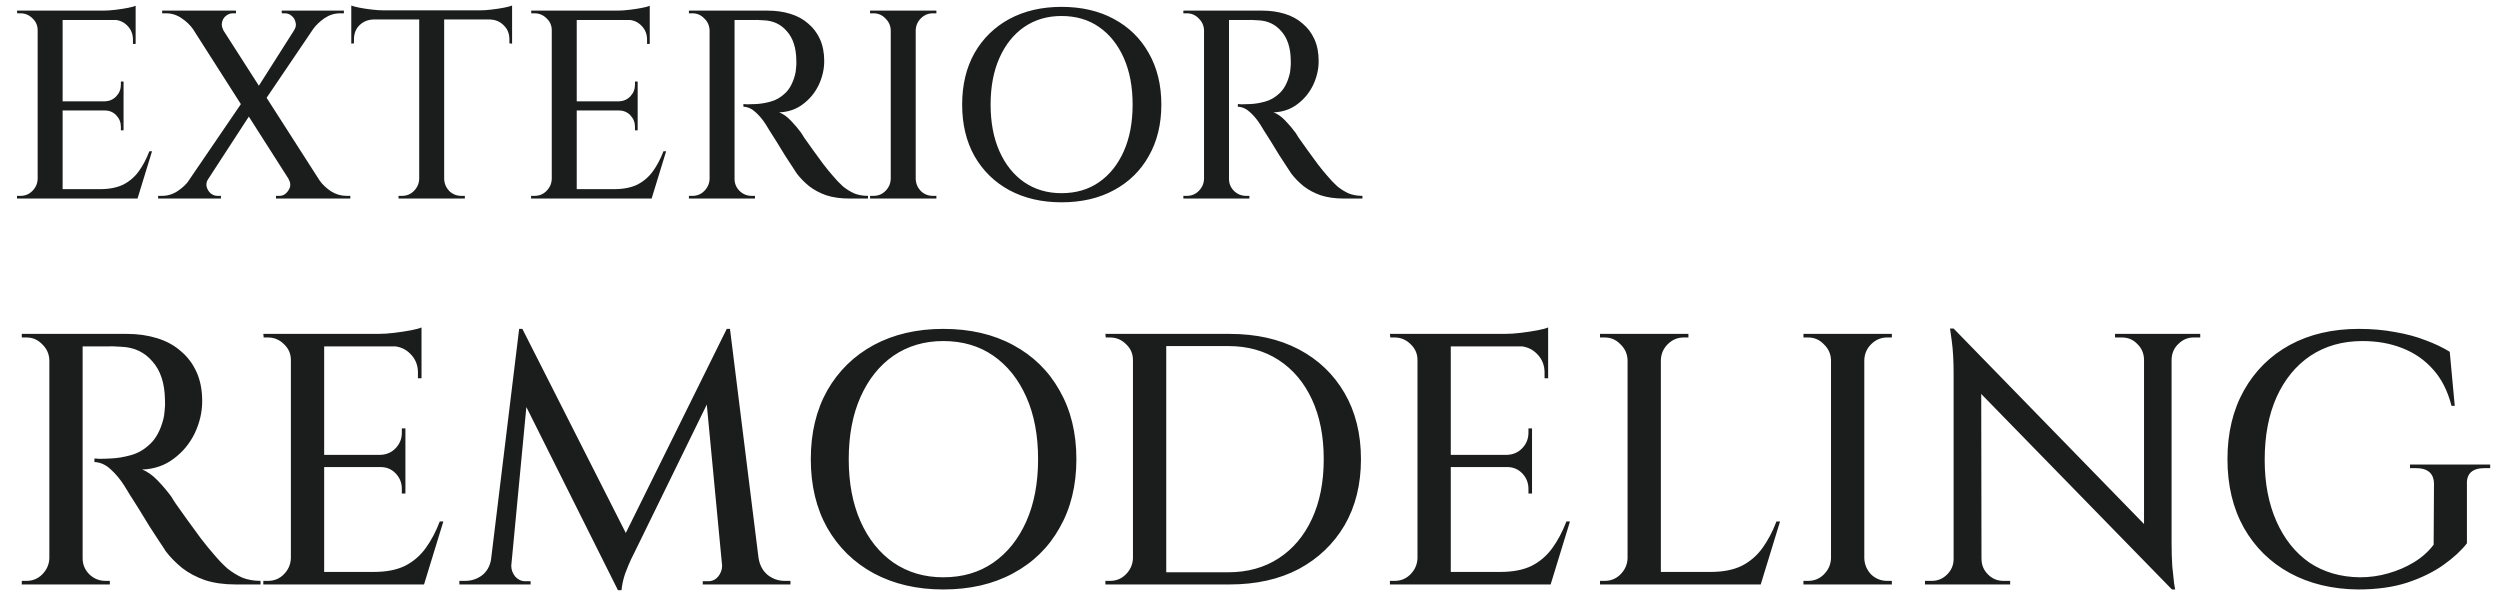 <?xml version="1.0" encoding="UTF-8"?> <svg xmlns="http://www.w3.org/2000/svg" width="447" height="106" viewBox="0 0 447 106" fill="none"><path d="M11.197 1.9V35.5H6.733V1.9H11.197ZM24.061 33.82L24.445 35.5H11.053V33.82H24.061ZM22.093 18.124V19.756H11.053V18.124H22.093ZM24.253 1.9V3.58H11.053V1.9H24.253ZM27.181 27.052L24.589 35.5H16.141L17.869 33.82C19.533 33.82 20.925 33.548 22.045 33.004C23.165 32.428 24.093 31.628 24.829 30.604C25.565 29.58 26.189 28.396 26.701 27.052H27.181ZM22.093 19.66V23.308H21.613V22.684C21.613 21.884 21.341 21.196 20.797 20.62C20.253 20.044 19.565 19.756 18.733 19.756V19.66H22.093ZM22.093 14.572V18.22H18.733V18.124C19.565 18.092 20.253 17.788 20.797 17.212C21.341 16.636 21.613 15.948 21.613 15.148V14.572H22.093ZM24.253 3.436V7.852H23.773V7.084C23.773 6.092 23.437 5.26 22.765 4.588C22.125 3.916 21.293 3.564 20.269 3.532V3.436H24.253ZM24.253 1.036V2.428L18.397 1.9C19.101 1.9 19.837 1.852 20.605 1.756C21.405 1.66 22.141 1.548 22.813 1.42C23.485 1.292 23.965 1.164 24.253 1.036ZM6.877 31.996V35.5H3.037V35.02C3.037 35.02 3.133 35.02 3.325 35.02C3.549 35.02 3.661 35.02 3.661 35.02C4.493 35.02 5.197 34.732 5.773 34.156C6.381 33.548 6.701 32.828 6.733 31.996H6.877ZM6.877 5.404H6.733C6.733 4.572 6.429 3.868 5.821 3.292C5.213 2.684 4.493 2.38 3.661 2.38C3.661 2.38 3.565 2.38 3.373 2.38C3.181 2.38 3.085 2.38 3.085 2.38L3.037 1.9H6.877V5.404ZM37.68 1.9L59.184 35.452H53.808L32.4 1.9H37.68ZM37.2 32.044C36.912 32.492 36.832 32.956 36.96 33.436C37.088 33.884 37.328 34.268 37.68 34.588C38.064 34.876 38.464 35.02 38.88 35.02C38.88 35.02 38.976 35.02 39.168 35.02C39.392 35.02 39.504 35.02 39.504 35.02V35.5H28.272V35.02H28.944C29.968 35.02 30.912 34.732 31.776 34.156C32.64 33.58 33.328 32.924 33.84 32.188L37.2 32.044ZM43.632 17.788L45.168 19.804L34.992 35.452H31.584L43.632 17.788ZM51.6 32.044L57.12 32.236C57.632 32.972 58.32 33.628 59.184 34.204C60.048 34.748 60.976 35.02 61.968 35.02H62.64V35.5H49.344V35.02C49.344 35.02 49.44 35.02 49.632 35.02C49.856 35.02 49.968 35.02 49.968 35.02C50.608 35.02 51.136 34.7 51.552 34.06C52 33.42 52.016 32.748 51.6 32.044ZM42.192 1.9V2.38C42.192 2.38 42.096 2.38 41.904 2.38C41.712 2.38 41.616 2.38 41.616 2.38C41.168 2.38 40.752 2.54 40.368 2.86C40.016 3.148 39.792 3.532 39.696 4.012C39.6 4.46 39.68 4.908 39.936 5.356L34.512 5.212C34 4.476 33.312 3.82 32.448 3.244C31.616 2.668 30.688 2.38 29.664 2.38H28.992V1.9H42.192ZM58.224 1.9L46.848 18.7L45.12 17.164L54.816 1.9H58.224ZM61.488 1.9V2.38H60.816C59.824 2.38 58.896 2.668 58.032 3.244C57.2 3.82 56.512 4.476 55.968 5.212L52.608 5.356C52.896 4.908 52.976 4.46 52.848 4.012C52.752 3.532 52.528 3.148 52.176 2.86C51.824 2.54 51.424 2.38 50.976 2.38C50.976 2.38 50.88 2.38 50.688 2.38C50.496 2.38 50.4 2.38 50.4 2.38L50.352 1.9H61.488ZM79.417 2.044V35.5H74.953V2.044H79.417ZM91.561 1.852V3.484H62.809V1.852H91.561ZM91.561 3.34V7.804L91.081 7.756V7.036C91.081 6.012 90.745 5.18 90.073 4.54C89.433 3.868 88.601 3.516 87.577 3.484V3.34H91.561ZM91.561 0.988V2.38L85.705 1.852C86.409 1.852 87.145 1.804 87.913 1.708C88.713 1.612 89.449 1.5 90.121 1.372C90.793 1.244 91.273 1.116 91.561 0.988ZM75.097 31.996V35.5H71.257V35.02C71.257 35.02 71.353 35.02 71.545 35.02C71.769 35.02 71.881 35.02 71.881 35.02C72.713 35.02 73.417 34.732 73.993 34.156C74.601 33.548 74.921 32.828 74.953 31.996H75.097ZM79.273 31.996H79.417C79.449 32.828 79.753 33.548 80.329 34.156C80.937 34.732 81.657 35.02 82.489 35.02C82.489 35.02 82.585 35.02 82.777 35.02C83.001 35.02 83.113 35.02 83.113 35.02V35.5H79.273V31.996ZM66.793 3.34V3.484C65.769 3.516 64.921 3.868 64.249 4.54C63.609 5.18 63.289 6.012 63.289 7.036V7.756L62.809 7.804V3.34H66.793ZM62.809 0.988C63.129 1.116 63.609 1.244 64.249 1.372C64.921 1.5 65.657 1.612 66.457 1.708C67.257 1.804 67.993 1.852 68.665 1.852L62.809 2.38V0.988ZM103.119 1.9V35.5H98.655V1.9H103.119ZM115.983 33.82L116.367 35.5H102.975V33.82H115.983ZM114.015 18.124V19.756H102.975V18.124H114.015ZM116.175 1.9V3.58H102.975V1.9H116.175ZM119.103 27.052L116.511 35.5H108.063L109.791 33.82C111.455 33.82 112.847 33.548 113.967 33.004C115.087 32.428 116.015 31.628 116.751 30.604C117.487 29.58 118.111 28.396 118.623 27.052H119.103ZM114.015 19.66V23.308H113.535V22.684C113.535 21.884 113.263 21.196 112.719 20.62C112.175 20.044 111.487 19.756 110.655 19.756V19.66H114.015ZM114.015 14.572V18.22H110.655V18.124C111.487 18.092 112.175 17.788 112.719 17.212C113.263 16.636 113.535 15.948 113.535 15.148V14.572H114.015ZM116.175 3.436V7.852H115.695V7.084C115.695 6.092 115.359 5.26 114.687 4.588C114.047 3.916 113.215 3.564 112.191 3.532V3.436H116.175ZM116.175 1.036V2.428L110.319 1.9C111.023 1.9 111.759 1.852 112.527 1.756C113.327 1.66 114.063 1.548 114.735 1.42C115.407 1.292 115.887 1.164 116.175 1.036ZM98.799 31.996V35.5H94.959V35.02C94.959 35.02 95.055 35.02 95.247 35.02C95.471 35.02 95.583 35.02 95.583 35.02C96.415 35.02 97.119 34.732 97.695 34.156C98.303 33.548 98.623 32.828 98.655 31.996H98.799ZM98.799 5.404H98.655C98.655 4.572 98.351 3.868 97.743 3.292C97.135 2.684 96.415 2.38 95.583 2.38C95.583 2.38 95.487 2.38 95.295 2.38C95.103 2.38 95.007 2.38 95.007 2.38L94.959 1.9H98.799V5.404ZM130.715 1.9H137.291C138.731 1.9 140.075 2.092 141.323 2.476C142.571 2.86 143.627 3.436 144.491 4.204C145.387 4.94 146.091 5.868 146.603 6.988C147.115 8.108 147.371 9.42 147.371 10.924C147.371 12.396 147.035 13.836 146.363 15.244C145.691 16.62 144.747 17.756 143.531 18.652C142.347 19.548 140.939 20.028 139.307 20.092C140.011 20.348 140.715 20.844 141.419 21.58C142.123 22.316 142.731 23.036 143.243 23.74C143.243 23.772 143.435 24.076 143.819 24.652C144.235 25.228 144.747 25.948 145.355 26.812C145.963 27.644 146.571 28.476 147.179 29.308C147.819 30.14 148.379 30.828 148.859 31.372C149.499 32.14 150.123 32.796 150.731 33.34C151.371 33.852 152.043 34.268 152.747 34.588C153.483 34.876 154.299 35.02 155.195 35.02V35.5H151.835C150.299 35.5 148.939 35.308 147.755 34.924C146.571 34.508 145.547 33.964 144.683 33.292C143.819 32.588 143.083 31.836 142.475 31.036C142.347 30.812 142.075 30.396 141.659 29.788C141.275 29.18 140.827 28.492 140.315 27.724C139.835 26.924 139.355 26.14 138.875 25.372C138.395 24.604 137.979 23.948 137.627 23.404C137.275 22.828 137.051 22.46 136.955 22.3C136.411 21.436 135.803 20.7 135.131 20.092C134.459 19.452 133.723 19.116 132.923 19.084V18.604C132.955 18.604 133.179 18.62 133.595 18.652C134.043 18.652 134.555 18.636 135.131 18.604C135.963 18.572 136.843 18.428 137.771 18.172C138.731 17.916 139.595 17.42 140.363 16.684C141.163 15.948 141.755 14.86 142.139 13.42C142.235 13.1 142.299 12.7 142.331 12.22C142.395 11.74 142.411 11.244 142.379 10.732C142.347 8.524 141.787 6.812 140.699 5.596C139.643 4.348 138.251 3.692 136.523 3.628C135.787 3.564 135.019 3.548 134.219 3.58C133.419 3.58 132.731 3.58 132.155 3.58C131.579 3.58 131.259 3.58 131.195 3.58C131.195 3.548 131.147 3.404 131.051 3.148C130.987 2.86 130.907 2.588 130.811 2.332C130.747 2.044 130.715 1.9 130.715 1.9ZM131.339 1.9V35.5H126.875V1.9H131.339ZM127.019 31.996V35.5H123.179V35.02C123.179 35.02 123.275 35.02 123.467 35.02C123.691 35.02 123.803 35.02 123.803 35.02C124.635 35.02 125.339 34.732 125.915 34.156C126.523 33.548 126.843 32.828 126.875 31.996H127.019ZM127.019 5.404H126.875C126.843 4.572 126.523 3.868 125.915 3.292C125.339 2.684 124.635 2.38 123.803 2.38C123.803 2.38 123.691 2.38 123.467 2.38C123.275 2.38 123.179 2.38 123.179 2.38V1.9H127.019V5.404ZM131.195 31.996H131.339C131.339 32.828 131.643 33.548 132.251 34.156C132.859 34.732 133.579 35.02 134.411 35.02C134.443 35.02 134.539 35.02 134.699 35.02C134.891 35.02 134.987 35.02 134.987 35.02V35.5H131.195V31.996ZM163.729 1.9V35.5H159.265V1.9H163.729ZM159.409 31.996V35.5H155.569V35.02C155.569 35.02 155.665 35.02 155.857 35.02C156.081 35.02 156.193 35.02 156.193 35.02C157.025 35.02 157.729 34.732 158.305 34.156C158.913 33.548 159.233 32.828 159.265 31.996H159.409ZM159.409 5.404H159.265C159.233 4.572 158.913 3.868 158.305 3.292C157.729 2.684 157.025 2.38 156.193 2.38C156.193 2.38 156.081 2.38 155.857 2.38C155.665 2.38 155.569 2.38 155.569 2.38V1.9H159.409V5.404ZM163.585 31.996H163.729C163.761 32.828 164.065 33.548 164.641 34.156C165.249 34.732 165.969 35.02 166.801 35.02C166.801 35.02 166.897 35.02 167.089 35.02C167.281 35.02 167.393 35.02 167.425 35.02V35.5H163.585V31.996ZM163.585 5.404V1.9H167.425V2.38C167.393 2.38 167.281 2.38 167.089 2.38C166.897 2.38 166.801 2.38 166.801 2.38C165.969 2.38 165.249 2.684 164.641 3.292C164.065 3.868 163.761 4.572 163.729 5.404H163.585ZM189.792 1.228C193.376 1.228 196.496 1.948 199.152 3.388C201.84 4.828 203.92 6.86 205.392 9.484C206.896 12.108 207.648 15.18 207.648 18.7C207.648 22.22 206.896 25.292 205.392 27.916C203.92 30.54 201.84 32.572 199.152 34.012C196.496 35.452 193.376 36.172 189.792 36.172C186.272 36.172 183.168 35.452 180.48 34.012C177.824 32.572 175.744 30.54 174.24 27.916C172.768 25.292 172.032 22.22 172.032 18.7C172.032 15.18 172.768 12.108 174.24 9.484C175.744 6.86 177.824 4.828 180.48 3.388C183.168 1.948 186.272 1.228 189.792 1.228ZM189.792 34.54C192.384 34.54 194.624 33.884 196.512 32.572C198.4 31.26 199.872 29.42 200.928 27.052C201.984 24.684 202.512 21.9 202.512 18.7C202.512 15.5 201.984 12.716 200.928 10.348C199.872 7.98 198.4 6.14 196.512 4.828C194.624 3.516 192.384 2.86 189.792 2.86C187.264 2.86 185.04 3.516 183.12 4.828C181.232 6.14 179.76 7.98 178.704 10.348C177.648 12.716 177.12 15.5 177.12 18.7C177.12 21.9 177.648 24.684 178.704 27.052C179.76 29.42 181.232 31.26 183.12 32.572C185.04 33.884 187.264 34.54 189.792 34.54ZM219.121 1.9H225.697C227.137 1.9 228.481 2.092 229.729 2.476C230.977 2.86 232.033 3.436 232.897 4.204C233.793 4.94 234.497 5.868 235.009 6.988C235.521 8.108 235.777 9.42 235.777 10.924C235.777 12.396 235.441 13.836 234.769 15.244C234.097 16.62 233.153 17.756 231.937 18.652C230.753 19.548 229.345 20.028 227.713 20.092C228.417 20.348 229.121 20.844 229.825 21.58C230.529 22.316 231.137 23.036 231.649 23.74C231.649 23.772 231.841 24.076 232.225 24.652C232.641 25.228 233.153 25.948 233.761 26.812C234.369 27.644 234.977 28.476 235.585 29.308C236.225 30.14 236.785 30.828 237.265 31.372C237.905 32.14 238.529 32.796 239.137 33.34C239.777 33.852 240.449 34.268 241.153 34.588C241.889 34.876 242.705 35.02 243.601 35.02V35.5H240.241C238.705 35.5 237.345 35.308 236.161 34.924C234.977 34.508 233.953 33.964 233.089 33.292C232.225 32.588 231.489 31.836 230.881 31.036C230.753 30.812 230.481 30.396 230.065 29.788C229.681 29.18 229.233 28.492 228.721 27.724C228.241 26.924 227.761 26.14 227.281 25.372C226.801 24.604 226.385 23.948 226.033 23.404C225.681 22.828 225.457 22.46 225.361 22.3C224.817 21.436 224.209 20.7 223.537 20.092C222.865 19.452 222.129 19.116 221.329 19.084V18.604C221.361 18.604 221.585 18.62 222.001 18.652C222.449 18.652 222.961 18.636 223.537 18.604C224.369 18.572 225.249 18.428 226.177 18.172C227.137 17.916 228.001 17.42 228.769 16.684C229.569 15.948 230.161 14.86 230.545 13.42C230.641 13.1 230.705 12.7 230.737 12.22C230.801 11.74 230.817 11.244 230.785 10.732C230.753 8.524 230.193 6.812 229.105 5.596C228.049 4.348 226.657 3.692 224.929 3.628C224.193 3.564 223.425 3.548 222.625 3.58C221.825 3.58 221.137 3.58 220.561 3.58C219.985 3.58 219.665 3.58 219.601 3.58C219.601 3.548 219.553 3.404 219.457 3.148C219.393 2.86 219.313 2.588 219.217 2.332C219.153 2.044 219.121 1.9 219.121 1.9ZM219.745 1.9V35.5H215.281V1.9H219.745ZM215.425 31.996V35.5H211.585V35.02C211.585 35.02 211.681 35.02 211.873 35.02C212.097 35.02 212.209 35.02 212.209 35.02C213.041 35.02 213.745 34.732 214.321 34.156C214.929 33.548 215.249 32.828 215.281 31.996H215.425ZM215.425 5.404H215.281C215.249 4.572 214.929 3.868 214.321 3.292C213.745 2.684 213.041 2.38 212.209 2.38C212.209 2.38 212.097 2.38 211.873 2.38C211.681 2.38 211.585 2.38 211.585 2.38V1.9H215.425V5.404ZM219.601 31.996H219.745C219.745 32.828 220.049 33.548 220.657 34.156C221.265 34.732 221.985 35.02 222.817 35.02C222.849 35.02 222.945 35.02 223.105 35.02C223.297 35.02 223.393 35.02 223.393 35.02V35.5H219.601V31.996Z" fill="#1B1C1C"></path><path d="M13.943 59.7H22.711C24.631 59.7 26.423 59.956 28.087 60.468C29.751 60.98 31.159 61.748 32.311 62.772C33.506 63.753 34.444 64.991 35.127 66.484C35.81 67.977 36.151 69.727 36.151 71.732C36.151 73.695 35.703 75.615 34.807 77.492C33.911 79.327 32.652 80.841 31.031 82.036C29.452 83.231 27.575 83.871 25.399 83.956C26.338 84.297 27.276 84.959 28.215 85.94C29.154 86.921 29.964 87.881 30.647 88.82C30.647 88.863 30.903 89.268 31.415 90.036C31.97 90.804 32.652 91.764 33.463 92.916C34.274 94.025 35.084 95.135 35.895 96.244C36.748 97.353 37.495 98.271 38.135 98.996C38.988 100.02 39.82 100.895 40.631 101.62C41.484 102.303 42.38 102.857 43.319 103.284C44.3 103.668 45.388 103.86 46.583 103.86V104.5H42.103C40.055 104.5 38.242 104.244 36.663 103.732C35.084 103.177 33.719 102.452 32.567 101.556C31.415 100.617 30.434 99.615 29.623 98.548C29.452 98.249 29.09 97.695 28.535 96.884C28.023 96.073 27.426 95.156 26.743 94.132C26.103 93.065 25.463 92.02 24.823 90.996C24.183 89.972 23.628 89.097 23.159 88.372C22.69 87.604 22.391 87.113 22.263 86.9C21.538 85.748 20.727 84.767 19.831 83.956C18.935 83.103 17.954 82.655 16.887 82.612V81.972C16.93 81.972 17.228 81.993 17.783 82.036C18.38 82.036 19.063 82.015 19.831 81.972C20.94 81.929 22.114 81.737 23.351 81.396C24.631 81.055 25.783 80.393 26.807 79.412C27.874 78.431 28.663 76.98 29.175 75.06C29.303 74.633 29.388 74.1 29.431 73.46C29.516 72.82 29.538 72.159 29.495 71.476C29.452 68.532 28.706 66.249 27.255 64.628C25.847 62.964 23.991 62.089 21.687 62.004C20.706 61.919 19.682 61.897 18.615 61.94C17.548 61.94 16.631 61.94 15.863 61.94C15.095 61.94 14.668 61.94 14.583 61.94C14.583 61.897 14.519 61.705 14.391 61.364C14.306 60.98 14.199 60.617 14.071 60.276C13.986 59.892 13.943 59.7 13.943 59.7ZM14.775 59.7V104.5H8.823V59.7H14.775ZM9.015 99.828V104.5H3.895V103.86C3.895 103.86 4.023 103.86 4.279 103.86C4.578 103.86 4.727 103.86 4.727 103.86C5.836 103.86 6.775 103.476 7.543 102.708C8.354 101.897 8.78 100.937 8.823 99.828H9.015ZM9.015 64.372H8.823C8.78 63.263 8.354 62.324 7.543 61.556C6.775 60.745 5.836 60.34 4.727 60.34C4.727 60.34 4.578 60.34 4.279 60.34C4.023 60.34 3.895 60.34 3.895 60.34V59.7H9.015V64.372ZM14.583 99.828H14.775C14.775 100.937 15.18 101.897 15.991 102.708C16.802 103.476 17.762 103.86 18.871 103.86C18.914 103.86 19.042 103.86 19.255 103.86C19.511 103.86 19.639 103.86 19.639 103.86V104.5H14.583V99.828ZM57.961 59.7V104.5H52.009V59.7H57.961ZM75.113 102.26L75.625 104.5H57.769V102.26H75.113ZM72.489 81.332V83.508H57.769V81.332H72.489ZM75.369 59.7V61.94H57.769V59.7H75.369ZM79.273 93.236L75.817 104.5H64.553L66.857 102.26C69.076 102.26 70.932 101.897 72.425 101.172C73.918 100.404 75.156 99.337 76.137 97.972C77.118 96.607 77.95 95.028 78.633 93.236H79.273ZM72.489 83.38V88.244H71.849V87.412C71.849 86.345 71.486 85.428 70.761 84.66C70.036 83.892 69.118 83.508 68.009 83.508V83.38H72.489ZM72.489 76.596V81.46H68.009V81.332C69.118 81.289 70.036 80.884 70.761 80.116C71.486 79.348 71.849 78.431 71.849 77.364V76.596H72.489ZM75.369 61.748V67.636H74.729V66.612C74.729 65.289 74.281 64.18 73.385 63.284C72.532 62.388 71.422 61.919 70.057 61.876V61.748H75.369ZM75.369 58.548V60.404L67.561 59.7C68.5 59.7 69.481 59.636 70.505 59.508C71.572 59.38 72.553 59.231 73.449 59.06C74.345 58.889 74.985 58.719 75.369 58.548ZM52.201 99.828V104.5H47.081V103.86C47.081 103.86 47.209 103.86 47.465 103.86C47.764 103.86 47.913 103.86 47.913 103.86C49.022 103.86 49.961 103.476 50.729 102.708C51.54 101.897 51.966 100.937 52.009 99.828H52.201ZM52.201 64.372H52.009C52.009 63.263 51.604 62.324 50.793 61.556C49.982 60.745 49.022 60.34 47.913 60.34C47.913 60.34 47.785 60.34 47.529 60.34C47.273 60.34 47.145 60.34 47.145 60.34L47.081 59.7H52.201V64.372ZM129.944 58.804L130.456 63.988L113.432 98.804C113.432 98.804 113.24 99.188 112.856 99.956C112.514 100.681 112.152 101.556 111.768 102.58C111.426 103.604 111.213 104.585 111.128 105.524H110.488L109.08 100.98L129.944 58.804ZM89.24 99.828V104.5H82.135V103.86C82.178 103.86 82.349 103.86 82.647 103.86C82.989 103.86 83.159 103.86 83.159 103.86C84.311 103.86 85.335 103.519 86.231 102.836C87.127 102.111 87.661 101.108 87.832 99.828H89.24ZM91.415 100.852C91.415 100.895 91.415 100.937 91.415 100.98C91.415 101.023 91.415 101.087 91.415 101.172C91.415 101.855 91.65 102.495 92.12 103.092C92.632 103.647 93.229 103.924 93.912 103.924H94.871V104.5H90.968V100.852H91.415ZM92.823 58.804H93.4L94.999 63.476L91.096 104.5H87.255L92.823 58.804ZM93.4 58.804L112.664 96.82L110.488 105.524L92.055 68.66L93.4 58.804ZM130.52 58.804L136.216 104.5H129.432L126.04 68.852L129.944 58.804H130.52ZM134.296 99.828H135.64C135.853 101.108 136.408 102.111 137.304 102.836C138.2 103.519 139.202 103.86 140.312 103.86C140.312 103.86 140.482 103.86 140.824 103.86C141.165 103.86 141.336 103.86 141.336 103.86V104.5H134.296V99.828ZM129.112 100.852H129.56V104.5H125.656V103.924H126.616C127.341 103.924 127.938 103.647 128.408 103.092C128.877 102.495 129.112 101.855 129.112 101.172C129.112 101.087 129.112 101.023 129.112 100.98C129.112 100.937 129.112 100.895 129.112 100.852ZM168.65 58.804C173.428 58.804 177.588 59.764 181.13 61.684C184.714 63.604 187.487 66.313 189.45 69.812C191.455 73.311 192.458 77.407 192.458 82.1C192.458 86.793 191.455 90.889 189.45 94.388C187.487 97.887 184.714 100.596 181.13 102.516C177.588 104.436 173.428 105.396 168.65 105.396C163.956 105.396 159.818 104.436 156.234 102.516C152.692 100.596 149.919 97.887 147.914 94.388C145.951 90.889 144.97 86.793 144.97 82.1C144.97 77.407 145.951 73.311 147.914 69.812C149.919 66.313 152.692 63.604 156.234 61.684C159.818 59.764 163.956 58.804 168.65 58.804ZM168.65 103.22C172.106 103.22 175.092 102.345 177.61 100.596C180.127 98.847 182.09 96.393 183.498 93.236C184.906 90.079 185.61 86.367 185.61 82.1C185.61 77.833 184.906 74.121 183.498 70.964C182.09 67.807 180.127 65.353 177.61 63.604C175.092 61.855 172.106 60.98 168.65 60.98C165.279 60.98 162.314 61.855 159.753 63.604C157.236 65.353 155.274 67.807 153.866 70.964C152.458 74.121 151.754 77.833 151.754 82.1C151.754 86.367 152.458 90.079 153.866 93.236C155.274 96.393 157.236 98.847 159.753 100.596C162.314 102.345 165.279 103.22 168.65 103.22ZM219.852 59.7C224.588 59.7 228.705 60.617 232.204 62.452C235.702 64.287 238.433 66.889 240.396 70.26C242.358 73.631 243.34 77.577 243.34 82.1C243.34 86.623 242.358 90.569 240.396 93.94C238.433 97.268 235.702 99.871 232.204 101.748C228.705 103.583 224.588 104.5 219.852 104.5H205.644L205.58 102.324C206.006 102.324 206.732 102.324 207.756 102.324C208.822 102.324 210.038 102.324 211.404 102.324C212.769 102.324 214.07 102.324 215.308 102.324C216.545 102.324 217.569 102.324 218.38 102.324C219.19 102.324 219.596 102.324 219.596 102.324C223.052 102.324 226.06 101.492 228.62 99.828C231.18 98.164 233.164 95.817 234.572 92.788C235.98 89.759 236.684 86.196 236.684 82.1C236.684 78.004 235.98 74.441 234.572 71.412C233.164 68.383 231.18 66.036 228.62 64.372C226.06 62.708 223.052 61.876 219.596 61.876C219.596 61.876 219.169 61.876 218.316 61.876C217.462 61.876 216.374 61.876 215.052 61.876C213.772 61.876 212.428 61.876 211.02 61.876C209.654 61.876 208.396 61.876 207.244 61.876C206.134 61.876 205.366 61.876 204.94 61.876V59.7H219.852ZM208.524 59.7V104.5H202.572V59.7H208.524ZM202.764 99.828V104.5H197.644V103.86C197.644 103.86 197.772 103.86 198.028 103.86C198.326 103.86 198.476 103.86 198.476 103.86C199.585 103.86 200.524 103.476 201.292 102.708C202.102 101.897 202.529 100.937 202.572 99.828H202.764ZM202.764 64.372H202.572C202.572 63.263 202.166 62.324 201.356 61.556C200.545 60.745 199.585 60.34 198.476 60.34C198.476 60.34 198.348 60.34 198.092 60.34C197.836 60.34 197.708 60.34 197.708 60.34L197.644 59.7H202.764V64.372ZM259.399 59.7V104.5H253.447V59.7H259.399ZM276.551 102.26L277.062 104.5H259.207V102.26H276.551ZM273.927 81.332V83.508H259.207V81.332H273.927ZM276.807 59.7V61.94H259.207V59.7H276.807ZM280.711 93.236L277.255 104.5H265.991L268.295 102.26C270.513 102.26 272.369 101.897 273.863 101.172C275.356 100.404 276.593 99.337 277.575 97.972C278.556 96.607 279.388 95.028 280.071 93.236H280.711ZM273.927 83.38V88.244H273.287V87.412C273.287 86.345 272.924 85.428 272.199 84.66C271.473 83.892 270.556 83.508 269.447 83.508V83.38H273.927ZM273.927 76.596V81.46H269.447V81.332C270.556 81.289 271.473 80.884 272.199 80.116C272.924 79.348 273.287 78.431 273.287 77.364V76.596H273.927ZM276.807 61.748V67.636H276.167V66.612C276.167 65.289 275.719 64.18 274.823 63.284C273.969 62.388 272.86 61.919 271.495 61.876V61.748H276.807ZM276.807 58.548V60.404L268.999 59.7C269.937 59.7 270.919 59.636 271.943 59.508C273.009 59.38 273.991 59.231 274.887 59.06C275.783 58.889 276.423 58.719 276.807 58.548ZM253.639 99.828V104.5H248.519V103.86C248.519 103.86 248.647 103.86 248.903 103.86C249.201 103.86 249.351 103.86 249.351 103.86C250.46 103.86 251.399 103.476 252.167 102.708C252.977 101.897 253.404 100.937 253.447 99.828H253.639ZM253.639 64.372H253.447C253.447 63.263 253.041 62.324 252.231 61.556C251.42 60.745 250.46 60.34 249.351 60.34C249.351 60.34 249.223 60.34 248.967 60.34C248.711 60.34 248.583 60.34 248.583 60.34L248.519 59.7H253.639V64.372ZM296.961 59.7V104.5H291.009V59.7H296.961ZM314.113 102.26L314.625 104.5H296.769V102.26H314.113ZM318.273 93.236L314.817 104.5H303.553L305.857 102.26C308.076 102.26 309.932 101.897 311.425 101.172C312.918 100.404 314.156 99.337 315.137 97.972C316.118 96.607 316.95 95.028 317.633 93.236H318.273ZM291.201 99.828V104.5H286.081V103.86C286.081 103.86 286.209 103.86 286.465 103.86C286.764 103.86 286.913 103.86 286.913 103.86C288.022 103.86 288.961 103.476 289.729 102.708C290.54 101.897 290.966 100.937 291.009 99.828H291.201ZM291.201 64.372H291.009C290.966 63.263 290.54 62.324 289.729 61.556C288.961 60.745 288.022 60.34 286.913 60.34C286.913 60.34 286.764 60.34 286.465 60.34C286.209 60.34 286.081 60.34 286.081 60.34V59.7H291.201V64.372ZM296.769 64.372V59.7H301.889V60.34C301.846 60.34 301.697 60.34 301.441 60.34C301.185 60.34 301.057 60.34 301.057 60.34C299.948 60.34 298.988 60.745 298.177 61.556C297.409 62.324 297.004 63.263 296.961 64.372H296.769ZM333.336 59.7V104.5H327.384V59.7H333.336ZM327.576 99.828V104.5H322.456V103.86C322.456 103.86 322.584 103.86 322.84 103.86C323.139 103.86 323.288 103.86 323.288 103.86C324.397 103.86 325.336 103.476 326.104 102.708C326.915 101.897 327.341 100.937 327.384 99.828H327.576ZM327.576 64.372H327.384C327.341 63.263 326.915 62.324 326.104 61.556C325.336 60.745 324.397 60.34 323.288 60.34C323.288 60.34 323.139 60.34 322.84 60.34C322.584 60.34 322.456 60.34 322.456 60.34V59.7H327.576V64.372ZM333.144 99.828H333.336C333.379 100.937 333.784 101.897 334.552 102.708C335.363 103.476 336.323 103.86 337.432 103.86C337.432 103.86 337.56 103.86 337.816 103.86C338.072 103.86 338.221 103.86 338.264 103.86V104.5H333.144V99.828ZM333.144 64.372V59.7H338.264V60.34C338.221 60.34 338.072 60.34 337.816 60.34C337.56 60.34 337.432 60.34 337.432 60.34C336.323 60.34 335.363 60.745 334.552 61.556C333.784 62.324 333.379 63.263 333.336 64.372H333.144ZM349.305 58.74L387.705 98.164L388.345 105.396L349.945 66.036L349.305 58.74ZM349.497 99.956V104.5H344.185V103.86C344.185 103.86 344.377 103.86 344.761 103.86C345.145 103.86 345.358 103.86 345.401 103.86C346.468 103.86 347.385 103.476 348.153 102.708C348.921 101.94 349.305 101.023 349.305 99.956H349.497ZM354.297 99.956C354.297 101.023 354.681 101.94 355.449 102.708C356.217 103.476 357.134 103.86 358.201 103.86C358.244 103.86 358.457 103.86 358.841 103.86C359.225 103.86 359.417 103.86 359.417 103.86V104.5H354.105V99.956H354.297ZM349.305 58.74L354.233 64.372L354.297 104.5H349.305V66.74C349.305 64.479 349.198 62.58 348.985 61.044C348.772 59.508 348.665 58.74 348.665 58.74H349.305ZM388.281 59.7V97.204C388.281 98.655 388.324 100.02 388.409 101.3C388.537 102.537 388.644 103.54 388.729 104.308C388.857 105.033 388.921 105.396 388.921 105.396H388.345L383.353 99.7V59.7H388.281ZM393.401 59.7V60.34C393.401 60.34 393.209 60.34 392.825 60.34C392.441 60.34 392.249 60.34 392.249 60.34C391.182 60.34 390.265 60.724 389.497 61.492C388.729 62.217 388.324 63.135 388.281 64.244H388.089V59.7H393.401ZM378.169 59.7H383.481V64.244H383.353C383.31 63.135 382.905 62.217 382.137 61.492C381.412 60.724 380.494 60.34 379.385 60.34C379.385 60.34 379.193 60.34 378.809 60.34C378.425 60.34 378.212 60.34 378.169 60.34V59.7ZM441.086 86.58V97.14C440.105 98.42 438.718 99.7 436.926 100.98C435.134 102.26 432.958 103.327 430.398 104.18C427.881 104.991 424.958 105.396 421.63 105.396C417.022 105.353 412.947 104.372 409.406 102.452C405.907 100.532 403.177 97.844 401.214 94.388C399.251 90.889 398.27 86.793 398.27 82.1C398.27 77.407 399.251 73.311 401.214 69.812C403.177 66.313 405.907 63.604 409.406 61.684C412.947 59.764 417.065 58.804 421.758 58.804C424.105 58.804 426.281 58.996 428.286 59.38C430.291 59.721 432.105 60.212 433.726 60.852C435.347 61.449 436.777 62.132 438.014 62.9L438.91 72.564H438.334C437.651 69.919 436.563 67.764 435.07 66.1C433.577 64.393 431.742 63.113 429.566 62.26C427.433 61.407 425.043 60.98 422.398 60.98C418.857 60.98 415.763 61.855 413.118 63.604C410.515 65.353 408.489 67.828 407.038 71.028C405.63 74.185 404.926 77.919 404.926 82.228C404.926 86.409 405.63 90.079 407.038 93.236C408.446 96.393 410.409 98.847 412.926 100.596C415.486 102.303 418.494 103.177 421.95 103.22C423.699 103.22 425.385 102.985 427.006 102.516C428.67 102.047 430.206 101.385 431.614 100.532C433.022 99.679 434.195 98.633 435.134 97.396L435.198 86.58C435.198 84.66 434.11 83.7 431.934 83.7H430.91V83.06H445.246V83.7H444.286C442.067 83.7 441.001 84.66 441.086 86.58Z" fill="#1B1C1C"></path></svg> 